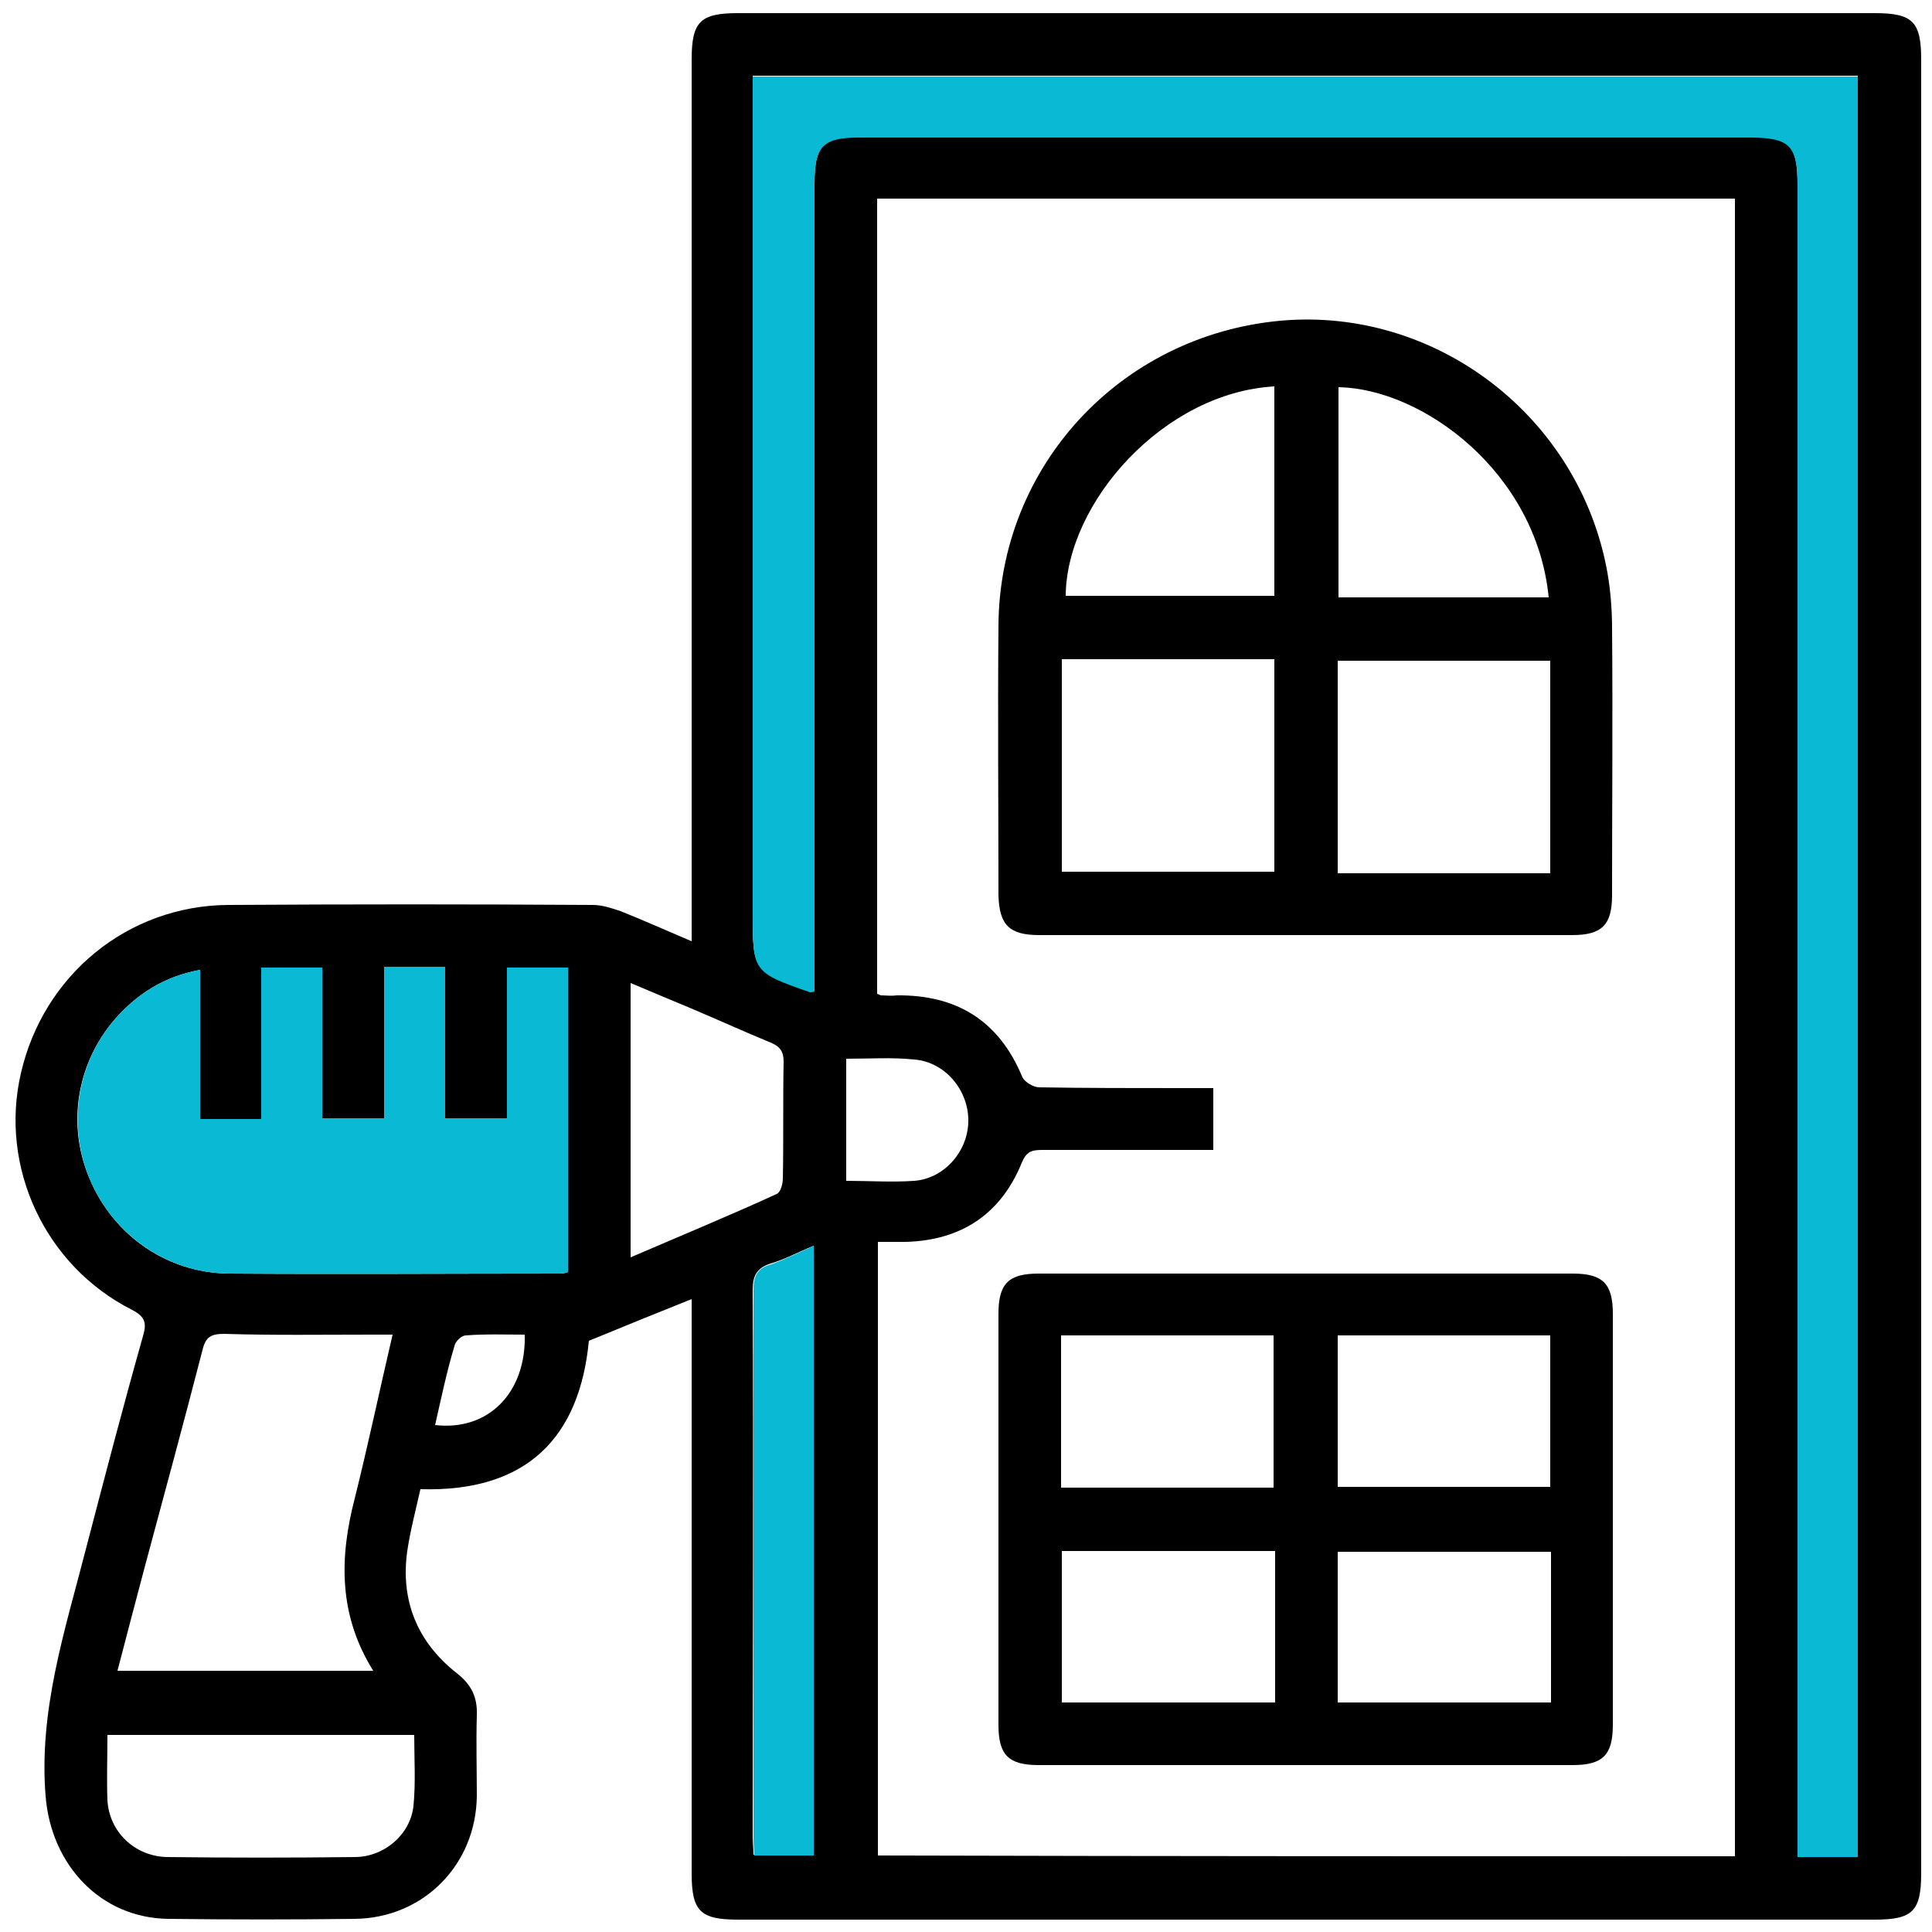 <svg xmlns="http://www.w3.org/2000/svg" xmlns:xlink="http://www.w3.org/1999/xlink" id="Layer_1" x="0px" y="0px" viewBox="0 0 250 250" style="enable-background:new 0 0 250 250;" xml:space="preserve"><style type="text/css">	.st0{fill:#0AB9D3;}</style><path d="M89.5,168.1c-4.5,1.8-8.7,3.5-13.3,5.4c-1.2,12.5-8,19.6-21.8,19.2c-0.6,2.7-1.3,5.3-1.7,8c-0.9,6.4,1.3,11.8,6.4,15.8 c1.9,1.5,2.7,3.1,2.6,5.5c-0.1,3.5,0,7,0,10.4c-0.1,8.9-6.9,15.8-15.8,15.9c-8,0.1-16.1,0.1-24.1,0c-8.8-0.1-15.2-7-15.9-15.9 C5,221.3,8.4,211,11.1,200.5c2.4-9.2,4.8-18.4,7.4-27.6c0.5-1.7,0.3-2.5-1.4-3.4C5.8,163.8-0.1,151,2.7,138.9 c2.9-12.7,13.8-21.7,26.8-21.8c15.7-0.1,31.5-0.1,47.2,0c1.2,0,2.4,0.4,3.6,0.8c3,1.2,5.9,2.5,9.2,3.9c0-1.3,0-2.3,0-3.2 c0-37,0-73.9,0-110.9c0-4.9,1.1-6,6-6c49,0,98.1,0,147.1,0c4.9,0,6,1.1,6,6c0,78.2,0,156.4,0,234.7c0,4.9-1.1,6-6,6 c-49,0-98.1,0-147.1,0c-4.9,0-6-1.1-6-6c0-23.7,0-47.4,0-71.1C89.5,170.3,89.5,169.4,89.5,168.1z M224.5,240.2 c0-71.6,0-143.1,0-214.5c-37.1,0-74.1,0-111,0c0,34.5,0,68.7,0,102.9c0.3,0.1,0.4,0.2,0.5,0.2c0.7,0,1.3,0.1,2,0 c7.8-0.1,13.3,3.3,16.3,10.6c0.3,0.6,1.4,1.3,2.2,1.3c6.1,0.1,12.3,0.1,18.4,0.1c1.4,0,2.7,0,4.1,0c0,2.8,0,5.3,0,8 c-0.9,0-1.7,0-2.5,0c-6.5,0-13.1,0-19.6,0c-1.4,0-2.1,0.2-2.7,1.7c-2.7,6.6-7.8,10-15,10.2c-1.2,0-2.4,0-3.6,0c0,26.7,0,53,0,79.4 C150.5,240.2,187.4,240.2,224.5,240.2z M105.4,128.3c0-1,0-2,0-3c0-33.9,0-67.8,0-101.6c0-4.9,1.1-6,5.9-6c38.3,0,76.7,0,115,0 c5.3,0,6.3,1,6.3,6.2c0,71.1,0,142.2,0,213.2c0,1,0,2.1,0,3.1c2.8,0,5.3,0,7.8,0c0-76.9,0-153.7,0-230.4c-47.7,0-95.2,0-143,0 c0,1.1,0,2.1,0,3c0,35,0,70.1,0,105.1c0,7.8,0,7.8,7.4,10.4C104.9,128.4,105,128.3,105.4,128.3z M33.8,144.8c-2.8,0-5.3,0-7.9,0 c0-6.5,0-12.8,0-19.3c-3.8,0.7-6.8,2.3-9.4,4.7c-6,5.5-8.1,14-5.2,21.6c2.9,7.7,10,12.9,18.3,13c14.3,0.1,28.6,0,43,0 c0.3,0,0.6-0.1,0.9-0.2c0-13.2,0-26.3,0-39.4c-2.7,0-5.2,0-7.9,0c0,6.6,0,13.1,0,19.5c-2.7,0-5.2,0-8,0c0-6.7,0-13.1,0-19.6 c-2.7,0-5.2,0-7.9,0c0,6.6,0,13.1,0,19.6c-2.8,0-5.3,0-8,0c0-6.6,0-13,0-19.5c-2.7,0-5.2,0-7.9,0C33.8,131.8,33.8,138.2,33.8,144.8z  M50.8,172.7c-1,0-1.8,0-2.7,0c-6.4,0-12.8,0.1-19.1-0.1c-1.7,0-2.4,0.4-2.8,2.1c-2.4,9.3-4.9,18.5-7.4,27.8 c-1.2,4.5-2.4,9.1-3.6,13.7c11.1,0,22,0,33.1,0c-4.5-7.2-4.4-14.6-2.4-22.3C47.6,187.1,49.1,180,50.8,172.7z M105.3,161.2 c-2,0.8-3.8,1.8-5.6,2.3c-1.8,0.6-2.3,1.6-2.3,3.4c0.1,23.6,0,47.2,0,70.8c0,0.8,0.1,1.6,0.1,2.3c2.7,0,5.3,0,7.7,0 C105.3,213.8,105.3,187.7,105.3,161.2z M13.9,224.5c0,3-0.1,5.7,0,8.4c0.2,4.1,3.5,7.3,7.7,7.4c8.1,0.1,16.2,0.1,24.3,0 c3.8,0,7.2-2.9,7.6-6.6c0.3-3,0.1-6.1,0.1-9.2C40.3,224.5,27.3,224.5,13.9,224.5z M81.6,162.7c6.5-2.8,12.8-5.4,18.9-8.2 c0.5-0.2,0.8-1.3,0.8-2c0.1-5,0-10.1,0.1-15.1c0-1.4-0.5-2-1.7-2.5c-3.4-1.4-6.7-2.9-10-4.3c-2.6-1.1-5.3-2.2-8.1-3.4 C81.6,139.1,81.6,150.7,81.6,162.7z M109.5,137c0,5.5,0,10.6,0,15.8c3,0,5.9,0.2,8.8,0c4-0.3,7.1-4,7-8c-0.1-3.9-3.1-7.4-7-7.7 C115.4,136.8,112.5,137,109.5,137z M56.3,184.4c6.9,0.8,11.8-4.2,11.6-11.7c-2.5,0-5.1-0.1-7.6,0.1c-0.6,0-1.4,0.8-1.5,1.4 C57.8,177.5,57.1,180.9,56.3,184.4z"></path><path class="st0" d="M105.4,128.3c-0.4,0.1-0.5,0.1-0.6,0.1c-7.4-2.6-7.4-2.6-7.4-10.4c0-35,0-70.1,0-105.1c0-1,0-1.9,0-3 c47.7,0,95.3,0,143,0c0,76.7,0,153.5,0,230.4c-2.4,0-5,0-7.8,0c0-1.1,0-2.1,0-3.1c0-71.1,0-142.2,0-213.2c0-5.2-1-6.2-6.3-6.2 c-38.3,0-76.7,0-115,0c-4.9,0-5.9,1.1-5.9,6c0,33.9,0,67.8,0,101.6C105.4,126.2,105.4,127.2,105.4,128.3z"></path><path class="st0" d="M33.8,144.8c0-6.6,0-13,0-19.6c2.7,0,5.2,0,7.9,0c0,6.5,0,12.9,0,19.5c2.7,0,5.2,0,8,0c0-6.5,0-12.9,0-19.6 c2.7,0,5.2,0,7.9,0c0,6.4,0,12.9,0,19.6c2.8,0,5.3,0,8,0c0-6.5,0-12.9,0-19.5c2.7,0,5.2,0,7.9,0c0,13.1,0,26.2,0,39.4 c-0.3,0.1-0.6,0.2-0.9,0.2c-14.3,0-28.6,0.1-43,0c-8.2-0.1-15.4-5.3-18.3-13c-2.8-7.6-0.8-16.1,5.2-21.6c2.6-2.4,5.6-4,9.4-4.7 c0,6.5,0,12.8,0,19.3C28.5,144.8,31,144.8,33.8,144.8z"></path><path class="st0" d="M105.3,161.2c0,26.4,0,52.6,0,78.9c-2.5,0-5,0-7.7,0c0-0.7-0.1-1.5-0.1-2.3c0-23.6,0-47.2,0-70.8 c0-1.8,0.4-2.9,2.3-3.4C101.5,163,103.3,162.1,105.3,161.2z"></path><path d="M169,121c-11.5,0-23,0-34.5,0c-3.9,0-5.2-1.3-5.3-5.2c0-11.6-0.1-23.2,0-34.8c0.1-20.7,15.8-37.6,36.5-39.5 c20.1-1.8,38.7,12.4,42.3,32.6c0.4,2.3,0.6,4.8,0.6,7.2c0.1,11.5,0,23,0,34.5c0,3.9-1.3,5.2-5.2,5.2C192,121,180.5,121,169,121z  M137.4,85.3c0,9.3,0,18.5,0,27.5c9.3,0,18.4,0,27.5,0c0-9.3,0-18.3,0-27.5C155.7,85.3,146.6,85.3,137.4,85.3z M200.6,113 c0-9.3,0-18.5,0-27.5c-9.3,0-18.4,0-27.5,0c0,9.3,0,18.3,0,27.5C182.3,113,191.4,113,200.6,113z M173.2,50.1c0,9,0,18.1,0,27.2 c4.7,0,9.1,0,13.6,0c4.5,0,9,0,13.6,0C198.8,61.1,184.1,50.3,173.2,50.1z M164.9,50c-14.3,0.8-26.9,15-27,27.1c9,0,18,0,27,0 C164.9,68,164.9,59,164.9,50z"></path><path d="M169,164.8c11.5,0,23,0,34.5,0c3.9,0,5.2,1.3,5.2,5.2c0,17.7,0,35.5,0,53.2c0,3.9-1.3,5.2-5.2,5.2c-23,0-46.1,0-69.1,0 c-3.9,0-5.2-1.3-5.2-5.2c0-17.7,0-35.5,0-53.2c0-3.9,1.3-5.2,5.2-5.2C146,164.8,157.5,164.8,169,164.8z M164.8,192.5 c0-6.8,0-13.2,0-19.7c-9.3,0-18.3,0-27.5,0c0,6.6,0,13.1,0,19.7C146.6,192.5,155.7,192.5,164.8,192.5z M173.1,192.4 c9.3,0,18.5,0,27.5,0c0-6.7,0-13.1,0-19.6c-9.3,0-18.3,0-27.5,0C173.1,179.4,173.1,185.9,173.1,192.4z M137.4,200.7 c0,6.6,0,13.1,0,19.6c9.3,0,18.4,0,27.6,0c0-6.6,0-13,0-19.6C155.7,200.7,146.7,200.7,137.4,200.7z M200.7,200.8 c-9.4,0-18.5,0-27.6,0c0,6.6,0,13.1,0,19.5c9.3,0,18.4,0,27.6,0C200.7,213.7,200.7,207.3,200.7,200.8z"></path></svg>